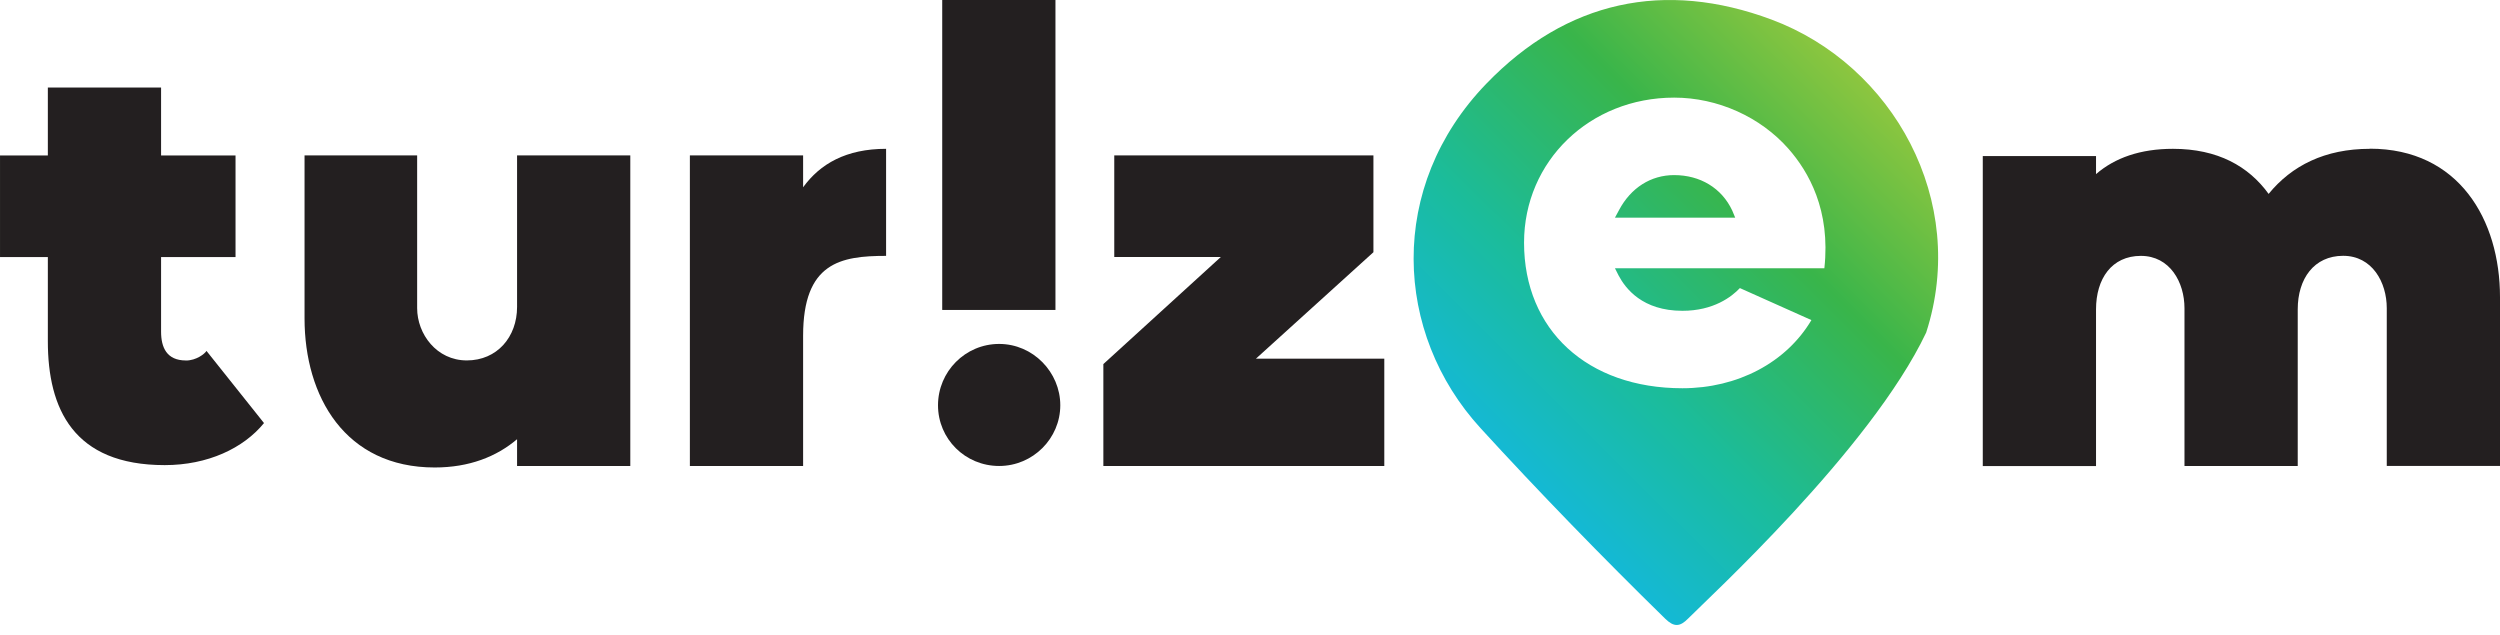 <svg fill="none" viewBox="0 0 197 50" xmlns="http://www.w3.org/2000/svg" xmlns:xlink="http://www.w3.org/1999/xlink"><linearGradient id="a" gradientUnits="userSpaceOnUse" x1="117.531" x2="146.556" y1="35.18" y2="5.952"><stop offset="0" stop-color="#14b9d5"/><stop offset=".295" stop-color="#1bbc9b"/><stop offset=".667" stop-color="#39b54a"/><stop offset="1" stop-color="#8dc63f"/></linearGradient><path d="m139.599 1.543c-8.429-3.141-16.145-1.498-22.462 5.038-7.862 8.128-7.295 19.69-.481 27.145 4.569 4.999 9.701 10.275 14.558 15.024.685.669 1.154.665 1.819-.016 1.422-1.459 14.369-13.295 18.749-22.526 3.356-10.369-2.6-21.094-12.183-24.665zm4.16 19.596h-16.5l.276.551c.555 1.056 1.895 2.801 5.038 2.801 2.45 0 3.883-1.103 4.529-1.791l5.637 2.523c-1.986 3.352-5.822 5.37-10.166 5.37-7.488 0-12.478-4.588-12.478-11.472 0-6.426 5.175-11.429 11.832-11.429 3.419 0 6.794 1.514 9.012 4.04 1.571 1.791 3.328 4.819 2.82 9.411zm-11.832-7.342c-1.848 0-3.419 1.009-4.345 2.754l-.323.599h9.473l-.228-.551c-.832-1.791-2.541-2.801-4.577-2.801z" fill="url(#a)"/><g fill="#231f20"><path d="m14.65 28.405c-1.526 0-1.957-1.042-1.957-2.272v-5.875h5.867v-8.008h-5.867v-5.352h-8.923v5.352h-3.769v8.008h3.769v6.632c0 5.307 2.003 9.761 9.209 9.761 3.388 0 6.203-1.326 7.824-3.314l-4.532-5.686c-.141.234-.808.757-1.621.757z"/><path d="m40.745 24.185c0 2.372-1.576 4.216-3.96 4.216-2.384 0-3.914-2.083-3.914-4.121v-12.034h-8.873v12.841c0 6.159 3.197 11.75 10.258 11.75 2.72 0 4.868-.852 6.489-2.227v2.11h8.923v-24.473h-8.923z"/><path d="m63.285 14.757v-2.511h-8.923v24.473h8.923v-10.257c0-5.78 2.961-6.299 6.539-6.299v-8.436c-3.151 0-5.199 1.186-6.539 3.03z"/><path d="m83.17 0h-8.923v24.424h8.923z"/><path d="m78.733 27.102c-2.67 0-4.818 2.178-4.818 4.833 0 2.656 2.148 4.784 4.818 4.784s4.818-2.178 4.818-4.784c0-2.606-2.148-4.833-4.818-4.833z"/><path d="m108.226 19.874v-7.629h-20.422v8.008h8.396l-9.255 8.436v8.03h22.138v-8.458h-10.113z"/><path d="m186.737 11.727c-3.528 0-6.153 1.325-7.97 3.553-1.575-2.178-4.009-3.553-7.538-3.553-2.575 0-4.582.712-6.062 1.993v-1.42h-8.924v24.424h8.924v-12.345c0-2.417 1.239-4.216 3.533-4.216 2.293 0 3.437 2.083 3.437 4.121v12.435h8.924v-12.345c0-2.417 1.289-4.216 3.578-4.216s3.438 2.083 3.438 4.121v12.435h8.923v-13.292c0-6.109-3.247-11.705-10.258-11.705z"/></g></svg>